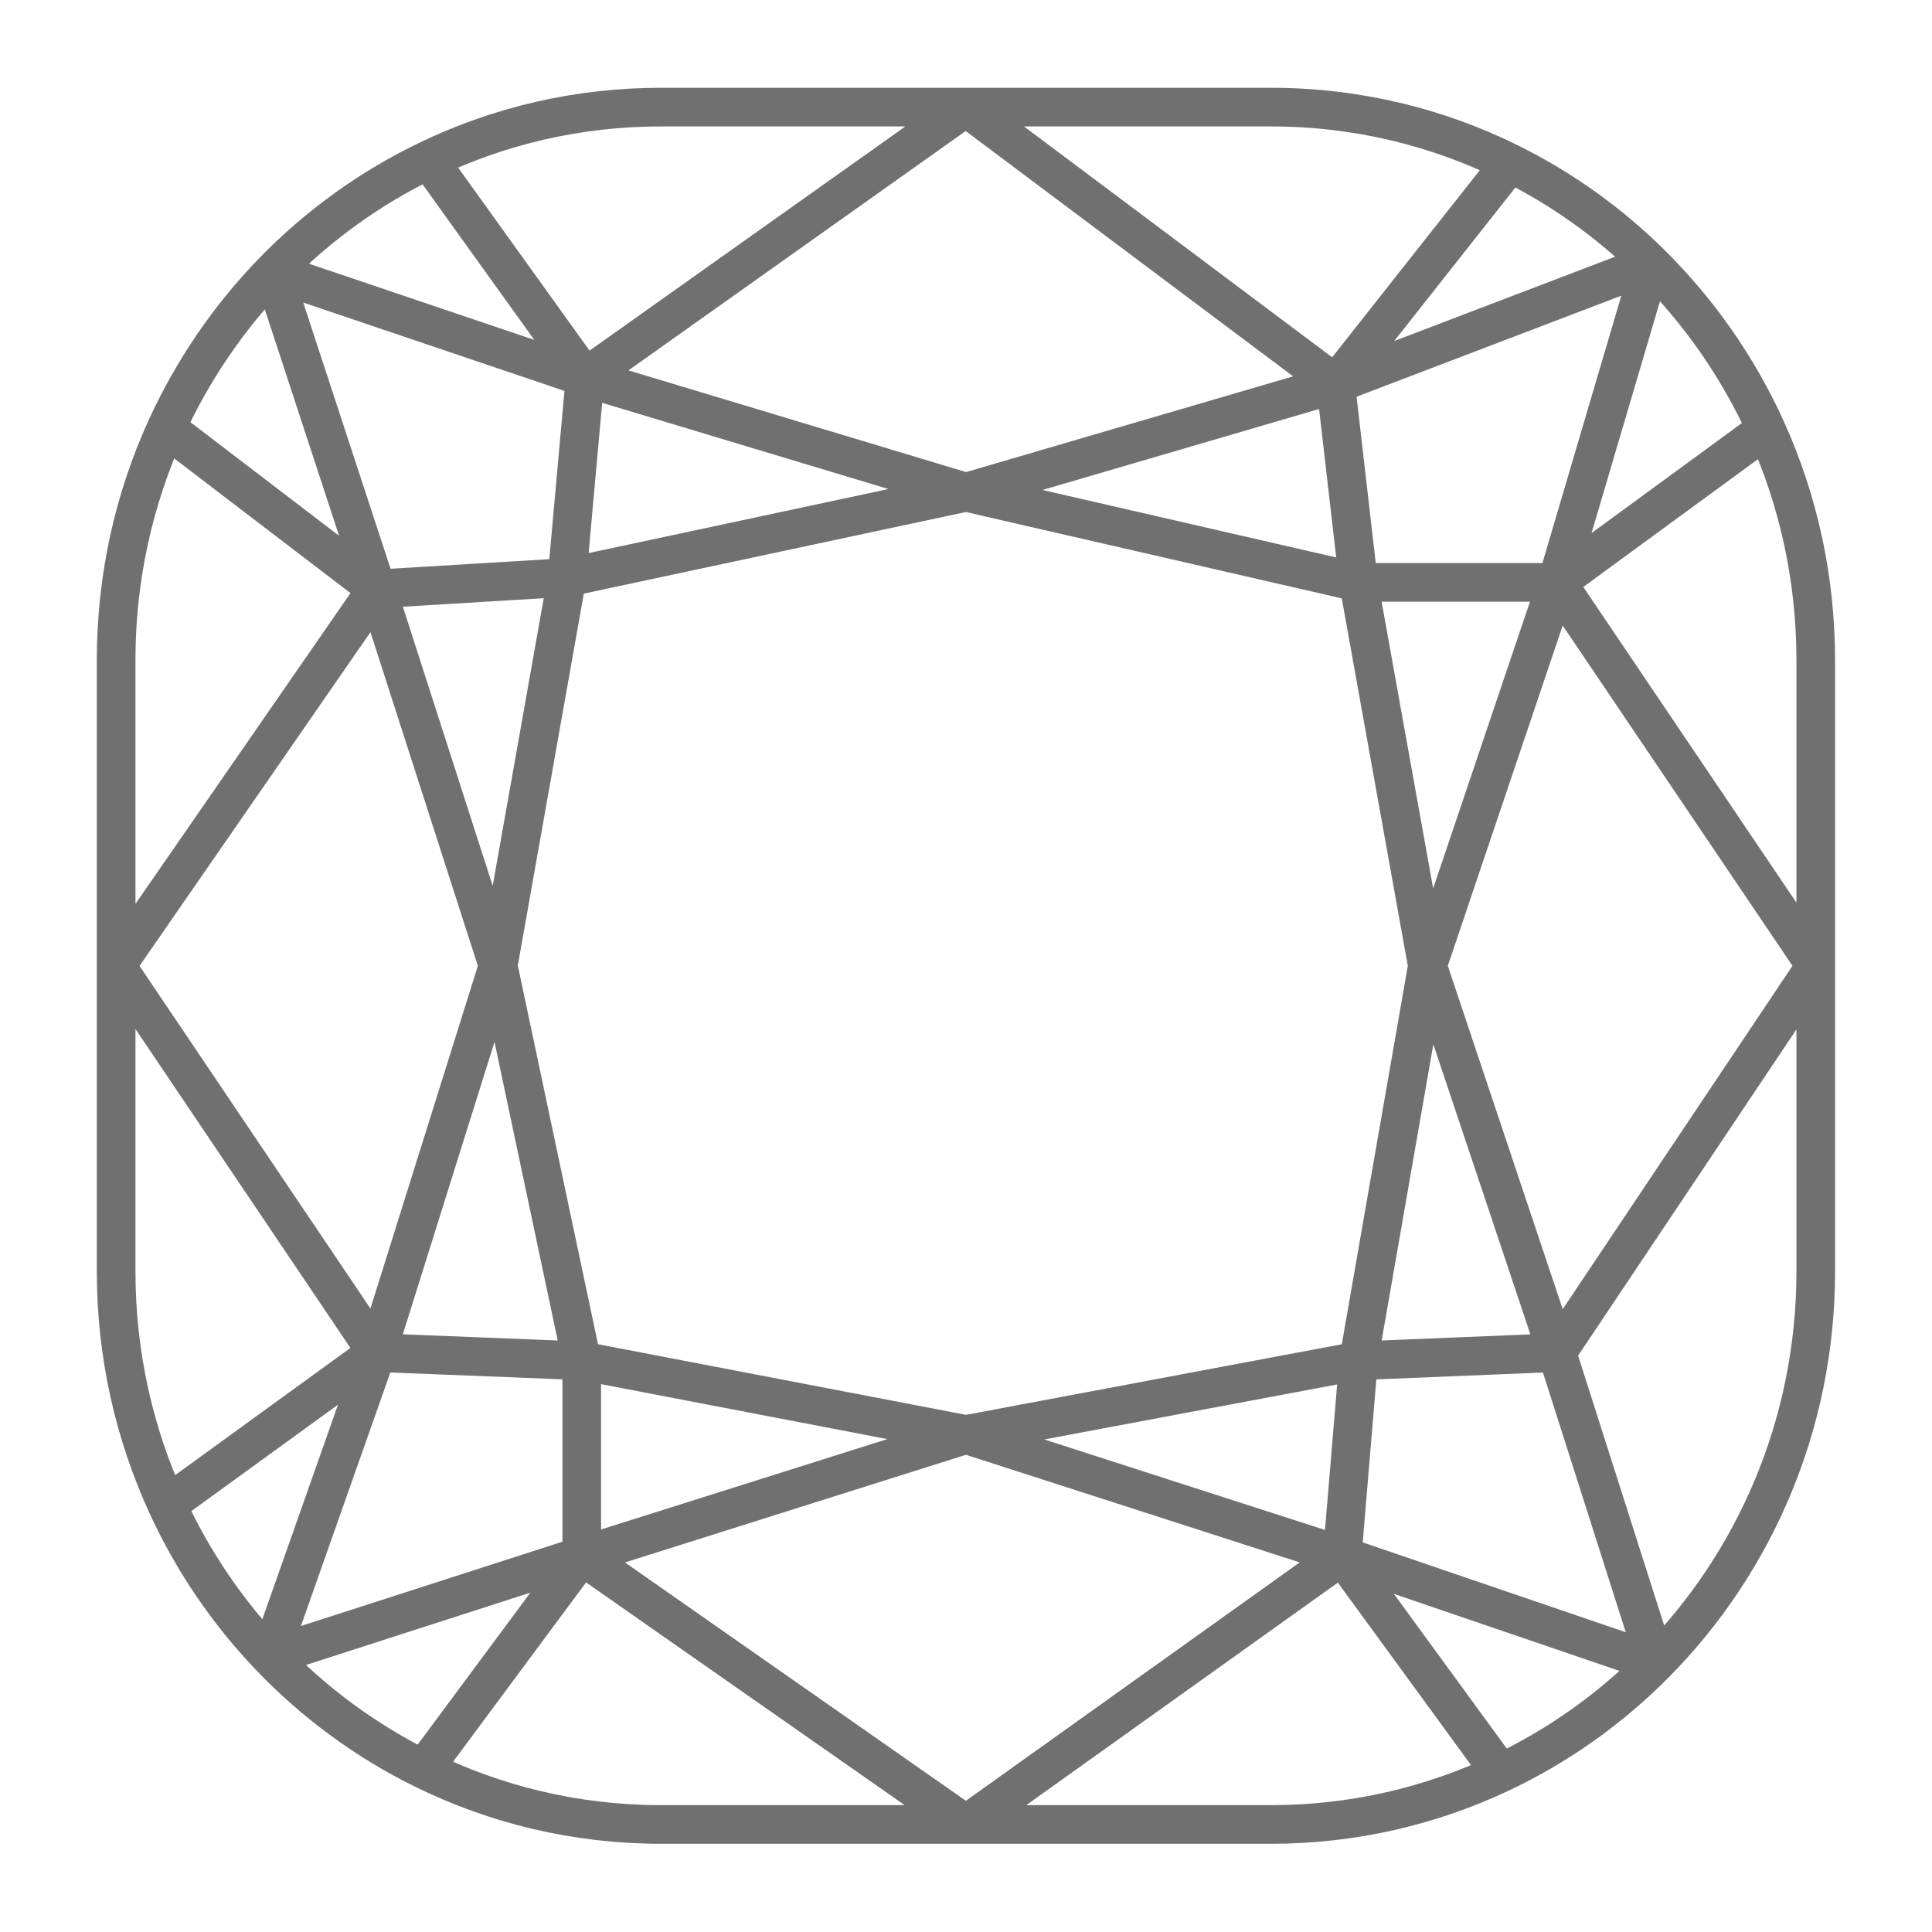 <svg xmlns="http://www.w3.org/2000/svg" width="18" height="18" viewBox="0 0 18 18" fill="none"><path d="M9 0.998H6.156C5.383 0.998 4.65 1.173 3.994 1.488M9 0.998H11.843C12.641 0.998 13.397 1.185 14.069 1.519M9 0.998L12.444 3.578M9 0.998L5.451 3.517M12.444 3.578L14.069 1.519M12.444 3.578L15.381 2.457M12.444 3.578L12.657 5.426M12.444 3.578L9 4.586M14.069 1.519C14.555 1.76 14.998 2.078 15.381 2.457M15.381 2.457L14.505 5.426M15.381 2.457C15.826 2.897 16.192 3.419 16.455 3.999M12.657 5.426H14.505M12.657 5.426L13.299 8.998M12.657 5.426L9 4.586M14.505 5.426L16.455 3.999M14.505 5.426L16.917 8.998M14.505 5.426L13.299 8.998M16.455 3.999C16.752 4.654 16.917 5.383 16.917 6.151V8.998M16.917 8.998V11.845C16.917 13.27 16.347 14.56 15.427 15.493M16.917 8.998L14.505 12.602M14.505 12.602L13.299 8.998M14.505 12.602L12.657 12.678M14.505 12.602L15.427 15.493M13.299 8.998L12.657 12.678M12.657 12.678L12.505 14.495M12.657 12.678L9 13.365M12.505 14.495L15.427 15.493M12.505 14.495L13.982 16.519M12.505 14.495L9 16.998M12.505 14.495L9 13.365M15.427 15.493C15.01 15.915 14.522 16.264 13.982 16.519M13.982 16.519C13.332 16.826 12.607 16.998 11.843 16.998H9M9 16.998H6.156C5.363 16.998 4.613 16.813 3.945 16.484M9 16.998L5.42 14.495M5.42 14.495L3.945 16.484M5.42 14.495V12.678M5.42 14.495L5.342 14.52M3.945 16.484C3.408 16.22 2.924 15.862 2.513 15.432M2.513 15.432L3.511 12.602M2.513 15.432L5.342 14.52M2.513 15.432C2.122 15.022 1.796 14.546 1.556 14.021M3.511 12.602L5.42 12.678M3.511 12.602L1.556 14.021M3.511 12.602L1.082 8.998M3.511 12.602L4.641 8.998M5.42 12.678L9 13.365M5.42 12.678L4.641 8.998M5.342 14.52L9 13.365M1.556 14.021C1.252 13.36 1.082 12.623 1.082 11.845V8.998M1.082 8.998V6.151C1.082 5.378 1.249 4.646 1.549 3.988M1.082 8.998L3.511 5.487M3.511 5.487L4.641 8.998M3.511 5.487L5.283 5.38M3.511 5.487L1.549 3.988M3.511 5.487L2.542 2.533M4.641 8.998L5.283 5.38M5.283 5.38L5.451 3.517M5.283 5.38L9 4.586M1.549 3.988C1.797 3.446 2.134 2.954 2.542 2.533M2.542 2.533L5.451 3.517M2.542 2.533C2.959 2.104 3.45 1.748 3.994 1.488M5.451 3.517L3.994 1.488M5.451 3.517L9 4.586" stroke="#707070" stroke-width="0.36"></path></svg>